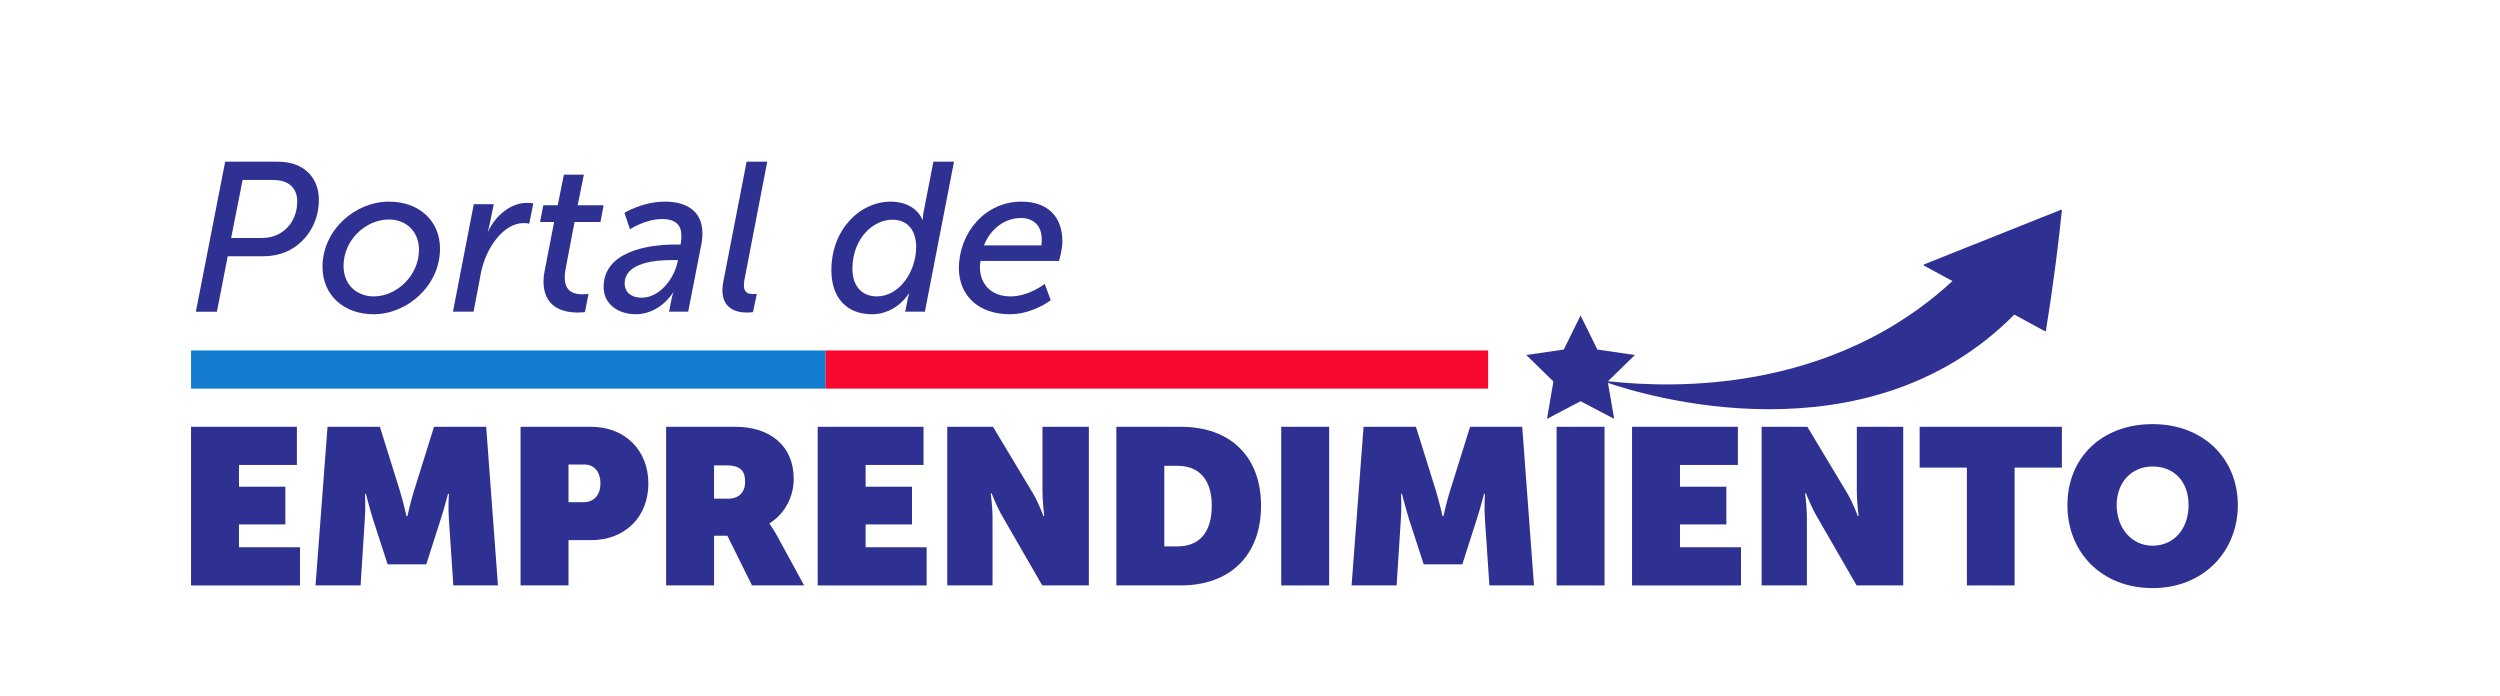 <?xml version="1.0" encoding="UTF-8"?>
<svg id="Capa_1" xmlns="http://www.w3.org/2000/svg" version="1.1" viewBox="0 0 2500 695.97">
  <!-- Generator: Adobe Illustrator 29.4.0, SVG Export Plug-In . SVG Version: 2.1.0 Build 152)  -->
  <defs>
    <style>
      .st0 {
        fill: #2e3192;
      }

      .st1 {
        fill: #147dcf;
      }

      .st2 {
        fill: #f8062e;
        isolation: isolate;
        opacity: .99;
      }
    </style>
  </defs>
  <g>
    <rect class="st1" x="191.05" y="350.44" width="634.68" height="38.17"/>
    <rect class="st2" x="825.73" y="350.44" width="662.4" height="38.17"/>
  </g>
  <g>
    <path class="st0" d="M225.18,161.68h51.42c9.14,0,17,1.49,23.37,4.89,11.9,6.16,18.91,18.27,18.91,33.36,0,24.01-13.81,43.56-32.72,51.85-7.01,2.97-14.66,4.46-22.31,4.46h-36.12l-10.84,55.46h-21.04l29.32-150.02h.01ZM261.73,237.97c5.74,0,11.26-1.06,15.94-3.4,11.47-5.52,19.55-17.42,19.55-33.15,0-13.6-8.71-21.46-24.22-21.46h-30.39l-11.47,58.01h30.6,0Z"/>
    <path class="st0" d="M389.01,201.63c29.96,0,51,19.12,51,46.96,0,37.4-33.15,65.66-66.3,65.66-30.17,0-51.21-19.34-51.21-47.39,0-36.97,32.72-65.24,66.51-65.24h0ZM373.92,296.4c22.1,0,45.05-20.19,45.05-46.75,0-17.85-12.54-30.17-30.17-30.17-22.74,0-45.26,20.19-45.26,46.54,0,18.06,12.54,30.39,30.39,30.39h0Z"/>
    <path class="st0" d="M473.79,204.18h19.97l-3.83,18.7c-.85,4.46-2.12,8.71-2.12,8.71h.21c7.22-15.3,21.89-28.69,38.89-28.69,2.76,0,5.1.21,6.38.42l-4.04,20.4c-1.49-.42-3.19-.64-5.74-.64-19.76,0-37.61,24.44-42.5,49.51l-7.44,39.1h-20.61l20.82-107.52h0Z"/>
    <path class="st0" d="M544.76,270.27l9.35-48.24h-14.02l3.19-16.79h14.45l6.16-30.6h19.97l-6.16,30.6h25.92l-3.19,16.79h-25.92l-8.92,46.96c-.64,3.19-.85,6.37-.85,8.5,0,14.66,9.77,16.79,17.64,16.79,3.61,0,6.16-.42,6.16-.42l-3.61,18.27s-3.4.42-6.8.42c-16.57,0-34.64-5.95-34.64-31.45,0-3.19.42-6.8,1.27-10.84h0Z"/>
    <path class="st0" d="M675.23,244.55h5.31c.85-4.25.85-6.8.85-8.71,0-9.99-4.89-16.79-19.34-16.79-16.57,0-32.09,10.2-32.09,10.2l-5.53-16.36s17.85-11.26,40.59-11.26c20.61,0,37.4,8.71,37.4,31.87,0,3.4-.42,7.86-1.27,11.9l-12.96,66.3h-19.12l2.12-10.84c.85-4.89,2.12-8.5,2.34-8.5h-.42c.21,0-12.96,21.89-37.4,21.89-17,0-32.09-9.77-32.09-27.2,0-34.85,42.5-42.5,71.61-42.5h0ZM641.87,297.68c17.21,0,31.45-18.06,35.27-34l.85-3.61h-5.31c-15.09,0-48.02,1.7-48.02,23.59,0,7.44,5.31,14.02,17.21,14.02Z"/>
    <path class="st0" d="M723.46,280.89l23.16-119.21h20.61l-22.31,115.6c-.64,2.97-1.06,5.74-1.06,8.07,0,7.86,5.1,8.71,9.56,8.71,1.91,0,3.4-.21,3.4-.21l-3.83,18.27s-2.97.42-6.16.42c-11.26,0-24.44-4.25-24.44-22.52,0-2.55.42-5.74,1.06-9.14h.01Z"/>
    <path class="st0" d="M890.9,201.63c13.17,0,26.35,5.74,31.45,18.06h.42s0-4.04.85-7.86l9.77-50.15h20.61l-29.11,150.02h-19.76l2.12-10.2c.64-4.25,1.91-7.86,1.91-7.86h-.42c-7.22,11.05-20.4,20.61-36.76,20.61-25.92,0-40.59-17.21-40.59-43.99,0-40.8,28.47-68.64,59.5-68.64h.01ZM876.87,296.4c22.52,0,39.31-24.86,39.31-49.51,0-14.88-7.22-27.2-24.01-27.2-18.49,0-39.74,18.27-39.74,49.09,0,17.21,9.35,27.62,24.44,27.62Z"/>
    <path class="st0" d="M1021.37,201.63c27.84,0,41.01,16.57,41.01,39.74,0,8.71-3.4,19.55-3.4,19.55h-78.41c-.43,2.12-.64,4.25-.64,6.38,0,15.94,10.41,29.11,30.6,29.11,18.49,0,34.21-12.54,34.21-12.54l5.95,16.36s-17.85,14.02-41.01,14.02c-31.45,0-50.79-19.12-50.79-45.9,0-35.7,26.35-66.72,62.47-66.72h.01ZM1041.34,245.41s.43-2.34.43-5.74c0-14.45-8.71-21.67-20.83-21.67-15.72,0-30.39,10.41-36.97,27.41h57.37Z"/>
  </g>
  <g>
    <path class="st0" d="M191.05,426.78h105.84v38.17h-57.91v21.75h46.38v37.72h-46.38v22.85h61.02v38.17h-108.95v-158.65h0Z"/>
    <path class="st0" d="M327.51,426.78h52.37l19.97,63.91c3.11,10.21,6.66,25.52,6.66,25.52h.89s3.33-15.31,6.66-25.52l19.97-63.91h52.15l11.76,158.65h-44.6l-4.44-66.12c-.89-11.98,0-25.52,0-25.52h-.89s-3.99,15.53-7.32,25.52l-14.42,45.04h-38.61l-14.65-45.04c-3.11-9.99-7.1-25.52-7.1-25.52h-.89s.67,13.54-.22,25.52l-4.22,66.12h-45.04l11.98-158.65h0Z"/>
    <path class="st0" d="M520.57,426.78h70.34c34.17,0,57.47,23.52,57.47,56.8s-23.3,56.58-57.47,56.58h-22.41v45.27h-47.93v-158.65h0ZM583.36,502.22c11.32,0,17.09-7.99,17.09-18.86s-5.55-18.86-16.42-18.86h-15.53v37.72h14.87-.01Z"/>
    <path class="st0" d="M666.13,426.78h69.01c34.84,0,58.58,18.86,58.58,52.14,0,18.2-9.32,35.28-24.19,44.38v.44c.44.89,3.55,4.88,6.88,10.87l27.74,50.81h-52.14l-24.63-49.7h-13.31v49.7h-47.93v-158.65h-.01ZM728.26,498.67c10.65,0,16.86-6.43,16.86-16.86s-4.22-16.42-18.64-16.42h-12.43v33.28h14.21Z"/>
    <path class="st0" d="M817.69,426.78h105.84v38.17h-57.91v21.75h46.38v37.72h-46.38v22.85h61.02v38.17h-108.95v-158.65h0Z"/>
    <path class="st0" d="M947.28,426.78h45.71l39.05,65.01c6.66,10.87,11.32,24.19,11.32,24.19h.89s-1.78-14.2-1.78-24.19v-65.01h46.38v158.65h-46.6l-39.28-68.12c-5.77-9.54-11.32-23.96-11.32-23.96h-.89s1.78,13.98,1.78,23.96v68.12h-45.27v-158.65h.01Z"/>
    <path class="st0" d="M1116.36,426.78h64.35c49.04,0,80.33,29.07,80.33,78.99s-31.29,79.66-80.33,79.66h-64.35v-158.65ZM1177.61,546.38c21.52,0,34.17-13.76,34.17-40.61s-13.31-39.94-34.17-39.94h-13.31v80.55h13.31Z"/>
    <path class="st0" d="M1281.23,426.78h47.93v158.65h-47.93v-158.65Z"/>
    <path class="st0" d="M1363.56,426.78h52.37l19.97,63.91c3.11,10.21,6.66,25.52,6.66,25.52h.89s3.33-15.31,6.66-25.52l19.97-63.91h52.15l11.76,158.65h-44.6l-4.44-66.12c-.89-11.98,0-25.52,0-25.52h-.89s-3.99,15.53-7.32,25.52l-14.42,45.04h-38.61l-14.65-45.04c-3.11-9.99-7.1-25.52-7.1-25.52h-.89s.67,13.54-.22,25.52l-4.22,66.12h-45.04l11.98-158.65h-.01Z"/>
    <path class="st0" d="M1556.61,426.78h47.93v158.65h-47.93v-158.65Z"/>
    <path class="st0" d="M1632.05,426.78h105.84v38.17h-57.91v21.75h46.38v37.72h-46.38v22.85h61.02v38.17h-108.95v-158.65h0Z"/>
    <path class="st0" d="M1761.64,426.78h45.71l39.05,65.01c6.66,10.87,11.32,24.19,11.32,24.19h.89s-1.78-14.2-1.78-24.19v-65.01h46.38v158.65h-46.6l-39.28-68.12c-5.77-9.54-11.32-23.96-11.32-23.96h-.89s1.78,13.98,1.78,23.96v68.12h-45.27v-158.65h.01Z"/>
    <path class="st0" d="M1966.9,467.61h-47.26v-40.83h142.23v40.83h-47.26v117.83h-47.71v-117.83h0Z"/>
    <path class="st0" d="M2152.63,424.12c51.04,0,85.21,34.84,85.21,80.99s-34.17,82.99-85.21,82.99-85.21-35.73-85.21-82.99,34.17-80.99,85.21-80.99ZM2152.63,545.72c20.86,0,35.95-16.42,35.95-40.61s-15.09-38.61-35.95-38.61-35.95,15.53-35.95,38.61,15.09,40.61,35.95,40.61Z"/>
  </g>
  <path class="st0" d="M1607.13,382.62c35.12,12.12,258.85,81.54,407.19-68.01l30.48,16.53c.25.13.52.12.74,0,.37-.19.42-.57.43-.61,3.61-22.39,6.96-45.43,10-69.12,2.2-17.2,4.16-34.11,5.88-50.71.08-.61-.52-1.07-1.09-.85l-136.46,54.45c-.63.25-.68,1.12-.08,1.44l28.24,15.31c-135.3,124.81-313.77,103.02-345.42,100.12l.07,1.42.02.03Z"/>
  <polygon class="st0" points="1580.58 401.21 1547.01 418.85 1553.41 381.47 1526.26 355 1563.79 349.54 1580.58 315.54 1597.36 349.54 1634.89 355 1607.74 381.47 1614.14 418.85 1580.58 401.21"/>
</svg>